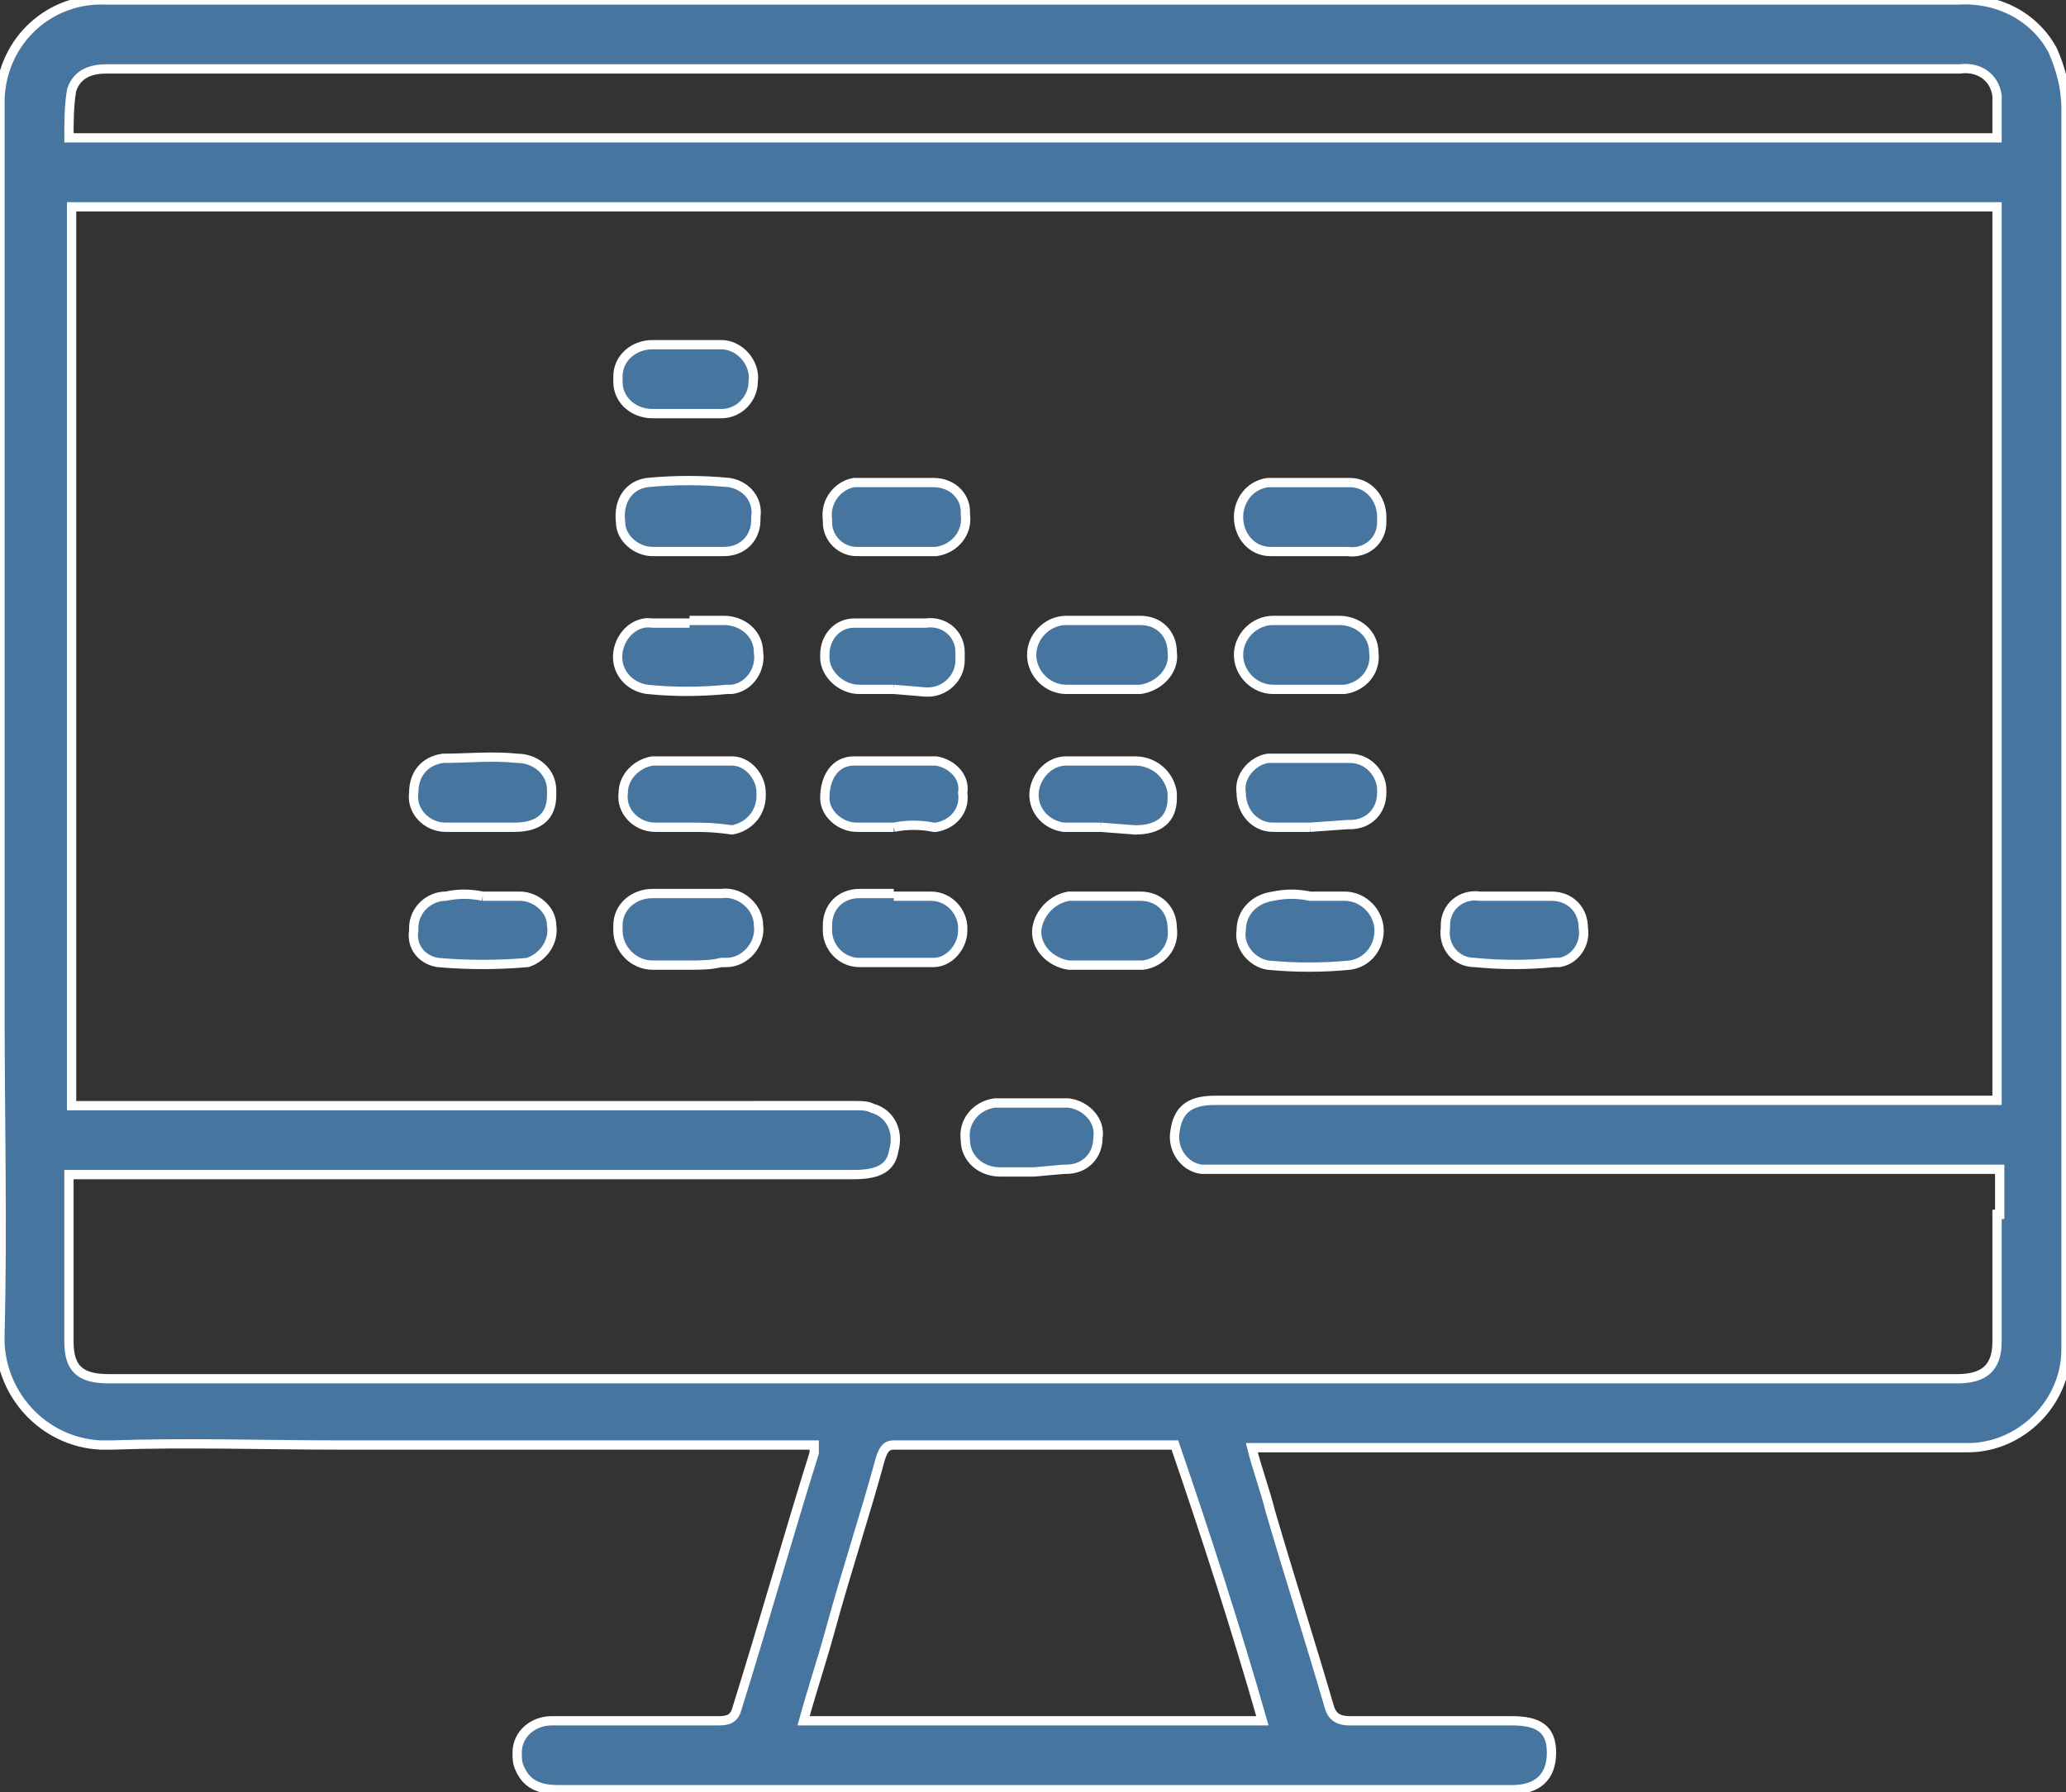 <?xml version="1.0" encoding="UTF-8"?> <!-- Generator: Adobe Illustrator 24.0.1, SVG Export Plug-In . SVG Version: 6.00 Build 0) --> <svg xmlns="http://www.w3.org/2000/svg" xmlns:xlink="http://www.w3.org/1999/xlink" id="Слой_1" x="0px" y="0px" viewBox="0 0 77.9 67.6" style="enable-background:new 0 0 77.9 67.6;" xml:space="preserve"><rect x="0" y="0" width="77.9" height="67.6" fill="#333333" stroke="none"/> <style type="text/css"> .st0{fill:#46769F;stroke:#FFFFFF;stroke-width:0.35;stroke-miterlimit:10;} </style> <title>stand</title> <path class="st0" d="M77.9,4.1c0-0.8-0.2-1.5-0.5-2.2c-0.7-1.3-2.1-2-3.6-1.9H4C1.9-0.1,0.1,1.5,0,3.7c0,0,0,0.1,0,0.1 c0,3.5,0,7,0,10.5c0,4,0,8,0,12s0,8,0,11.9s0.1,8.1,0,12.1c-0.1,2.2,1.6,4.1,3.8,4.2c0.1,0,0.3,0,0.4,0c2.9-0.1,5.8,0,8.7,0h17.8 c0,0.1,0,0.2,0,0.3c-1,3.2-1.9,6.4-2.9,9.6c-0.1,0.4-0.3,0.5-0.7,0.5c-2.1,0-4.2,0-6.3,0c-0.7,0-1.3,0.5-1.3,1.2 c0,0.2,0,0.4,0.1,0.6c0.3,0.7,0.9,0.8,1.5,0.8H57c1,0,1.5-0.5,1.5-1.4S58,64.9,57,64.9c-2,0-4.1,0-6.1,0c-0.5,0-0.7-0.2-0.8-0.6 c-0.7-2.4-1.5-4.9-2.2-7.3c-0.2-0.8-0.5-1.6-0.7-2.4h0.3h16.7c3.3,0,6.7,0,10,0c2,0,3.7-1.7,3.7-3.7c0-3.5,0-7,0-10.6c0-4,0-8,0-12 s0-8,0-12S77.9,8.1,77.9,4.1z M2.7,3.4C2.9,2.8,3.4,2.6,4,2.6h69.9c0.7-0.1,1.3,0.3,1.4,1c0,0.1,0,0.2,0,0.4c0,0.4,0,0.8,0,1.2H2.6 C2.6,4.6,2.6,4,2.7,3.4L2.7,3.4z M47.6,64.9H30.3c0.3-1.1,0.7-2.3,1-3.4c0.6-2.2,1.3-4.3,1.9-6.5c0.1-0.3,0.2-0.5,0.5-0.5h10.4 c0.1,0,0.2,0,0.2,0C45.5,58,46.6,61.4,47.6,64.9L47.6,64.9z M75.3,45.8c0,1.6,0,3.2,0,4.8c0,1-0.5,1.4-1.5,1.4H4.1 c-1.1,0-1.5-0.4-1.5-1.4c0-2,0-4,0-6c0-0.1,0-0.1,0-0.3h29.6c1,0,1.4-0.3,1.5-0.9c0.2-0.7-0.1-1.4-0.8-1.6c-0.2-0.1-0.4-0.1-0.6-0.1 H3.1H2.7V7.8h72.6v33.7H45.8c-1,0-1.4,0.4-1.5,1.2c-0.1,0.6,0.3,1.3,1,1.4c0.1,0,0.2,0,0.4,0h29.2h0.5V45.8z"></path> <path class="st0" d="M49.3,26c-0.4,0-0.8,0-1.3,0c-0.7,0-1.3-0.6-1.3-1.3s0.6-1.3,1.3-1.3l0,0h2.5c0.7,0,1.3,0.5,1.3,1.2 c0.1,0.7-0.4,1.3-1.1,1.4h-0.2L49.3,26"></path> <path class="st0" d="M49.4,33.8h1.3c0.7,0,1.3,0.6,1.3,1.3c0,0.6-0.4,1.2-1.1,1.3c-1,0.1-2.1,0.1-3.1,0c-0.6-0.1-1.1-0.7-1-1.3 c0-0.7,0.5-1.2,1.2-1.3C48.5,33.7,48.9,33.7,49.4,33.8L49.4,33.8z"></path> <path class="st0" d="M26,36.4c-0.5,0-0.9,0-1.4,0c-0.7,0-1.3-0.6-1.3-1.3c0-0.1,0-0.1,0-0.2c0-0.7,0.6-1.2,1.3-1.2c0,0,0.1,0,0.1,0 h2.5c0.7-0.1,1.4,0.5,1.4,1.2c0.1,0.7-0.5,1.4-1.2,1.4c-0.1,0-0.2,0-0.2,0C26.8,36.4,26.4,36.4,26,36.4"></path> <path class="st0" d="M26,15.6c-0.5,0-0.9,0-1.4,0c-0.7,0-1.3-0.5-1.3-1.2c0-0.1,0-0.1,0-0.2c0-0.7,0.6-1.2,1.3-1.2c0,0,0.1,0,0.1,0 h2.5c0.7,0,1.3,0.7,1.2,1.4c0,0.6-0.5,1.2-1.2,1.2C26.9,15.6,26.5,15.6,26,15.6"></path> <path class="st0" d="M26,23.4h1.3c0.7,0,1.3,0.5,1.3,1.2c0,0,0,0,0,0c0.1,0.6-0.3,1.3-1,1.4c-0.1,0-0.1,0-0.2,0c-1,0.1-2,0.1-3,0 c-0.7-0.1-1.2-0.7-1.1-1.4c0.1-0.7,0.7-1.2,1.3-1.1H26"></path> <path class="st0" d="M18.2,33.8c0.5,0,0.9,0,1.4,0c0.6,0,1.2,0.5,1.2,1.1c0.1,0.6-0.3,1.2-0.9,1.4c0,0,0,0,0,0 c-1.1,0.1-2.3,0.1-3.4,0c-0.6-0.1-1-0.6-0.9-1.2c0,0,0,0,0-0.1c0-0.7,0.6-1.2,1.2-1.2C17.3,33.7,17.7,33.7,18.2,33.8L18.2,33.8"></path> <path class="st0" d="M33.8,18.2c0.5,0,0.9,0,1.4,0c0.7,0,1.2,0.5,1.2,1.1c0,0,0,0.1,0,0.1c0.1,0.7-0.4,1.3-1.1,1.4c0,0-0.1,0-0.1,0 c-1,0-1.9,0-2.9,0c-0.6,0-1.1-0.5-1.1-1.1c0,0,0-0.1,0-0.1c-0.1-0.7,0.4-1.3,1-1.4c0,0,0.1,0,0.1,0c0.2,0,0.5,0,0.7,0L33.8,18.2"></path> <path class="st0" d="M41.5,26c-0.4,0-0.9,0-1.3,0c-0.7,0-1.3-0.6-1.3-1.3c0-0.7,0.6-1.3,1.3-1.3c0.9,0,1.9,0,2.8,0 c0.7,0,1.2,0.5,1.2,1.2c0,0,0,0,0,0c0.1,0.7-0.5,1.3-1.2,1.4c0,0,0,0,0,0C42.5,26,42,26,41.5,26"></path> <path class="st0" d="M41.6,36.4h-1.3c-0.7-0.1-1.3-0.7-1.2-1.4c0.1-0.6,0.6-1.1,1.2-1.2c0.9,0,1.8,0,2.7,0c0.7,0,1.2,0.5,1.2,1.2 c0,0,0,0,0,0c0.1,0.7-0.4,1.3-1.1,1.4c0,0,0,0-0.1,0C42.6,36.4,42,36.4,41.6,36.4"></path> <path class="st0" d="M57.1,33.8c0.5,0,0.9,0,1.4,0c0.7,0,1.2,0.5,1.2,1.2c0,0,0,0,0,0c0.1,0.6-0.3,1.2-0.9,1.3c-0.1,0-0.1,0-0.2,0 c-1,0.1-2,0.1-3,0c-0.7,0-1.2-0.6-1.1-1.3c0,0,0-0.1,0-0.1c0-0.7,0.6-1.2,1.3-1.1c0,0,0,0,0.1,0L57.1,33.8"></path> <path class="st0" d="M33.7,33.8c0.5,0,1,0,1.4,0c0.7,0,1.2,0.6,1.2,1.2c0,0,0,0.1,0,0.1c0,0.6-0.5,1.2-1.1,1.2c0,0-0.1,0-0.1,0 c-0.9,0-1.8,0-2.7,0c-0.7,0-1.2-0.6-1.2-1.2c0-0.1,0-0.1,0-0.2c0-0.7,0.5-1.2,1.2-1.2c0,0,0,0,0.1,0H33.7"></path> <path class="st0" d="M33.7,26c-0.4,0-0.9,0-1.3,0c-0.7,0-1.3-0.6-1.3-1.2c0,0,0-0.1,0-0.1c0-0.7,0.5-1.2,1.1-1.2c0,0,0.1,0,0.1,0 c0.9,0,1.7,0,2.6,0c0.7-0.1,1.3,0.4,1.3,1.1c0,0.1,0,0.2,0,0.3c0,0.7-0.6,1.2-1.2,1.2c0,0-0.1,0-0.1,0L33.7,26"></path> <path class="st0" d="M49.3,20.8c-0.5,0-1,0-1.4,0c-0.7,0-1.2-0.6-1.2-1.3c0-0.6,0.4-1.2,1.1-1.3c1,0,2,0,3.1,0 c0.7,0,1.2,0.6,1.2,1.3c0,0.1,0,0.1,0,0.2c0,0.7-0.6,1.2-1.3,1.1L49.3,20.8L49.3,20.8z"></path> <path class="st0" d="M49.4,31.2c-0.5,0-1,0-1.4,0c-0.7,0-1.2-0.6-1.2-1.3c0,0,0,0,0,0c-0.1-0.6,0.4-1.2,1-1.3c0,0,0.1,0,0.1,0 c1,0,2,0,3,0c0.7,0,1.2,0.6,1.2,1.2c0,0,0,0.1,0,0.1c0,0.7-0.5,1.2-1.2,1.2c0,0-0.1,0-0.1,0L49.4,31.2"></path> <path class="st0" d="M18.2,31.2h-1.4c-0.7,0-1.3-0.6-1.2-1.3c0,0,0,0,0,0c0-0.7,0.4-1.2,1.1-1.3c0,0,0,0,0,0c0.9,0,1.9-0.1,2.8,0 c0.7,0,1.3,0.5,1.3,1.2c0,0.1,0,0.1,0,0.2c0,0.8-0.5,1.2-1.4,1.2L18.2,31.2L18.2,31.2"></path> <path class="st0" d="M26,20.8h-1.4c-0.6,0-1.2-0.5-1.2-1.1c-0.1-0.8,0.3-1.4,1-1.5c1-0.1,2.1-0.1,3.1,0c0.6,0.1,1.1,0.6,1,1.3 c0,0,0,0,0,0.1c0,0.7-0.5,1.2-1.2,1.2c-0.2,0-0.5,0-0.7,0L26,20.8"></path> <path class="st0" d="M26,31.2h-1.3c-0.7,0-1.3-0.6-1.2-1.3c0-0.6,0.5-1.1,1.1-1.2c1,0,2,0,3,0c0.6,0,1.1,0.6,1.1,1.2 c0,0,0,0.1,0,0.1c0,0.7-0.5,1.2-1.1,1.3c0,0,0,0,0,0C26.9,31.2,26.5,31.2,26,31.2L26,31.2"></path> <path class="st0" d="M33.7,31.2h-1.4c-0.6,0-1.2-0.5-1.2-1.1c0,0,0,0,0,0c0-0.8,0.4-1.4,1.1-1.4c1,0,2,0,3.1,0 c0.6,0.1,1.1,0.6,1,1.2c0.1,0.7-0.4,1.2-1,1.3c0,0,0,0-0.1,0C34.7,31.1,34.2,31.1,33.7,31.2"></path> <path class="st0" d="M41.5,31.2c-0.5,0-1,0-1.4,0c-0.7-0.1-1.2-0.7-1.1-1.4c0.1-0.6,0.6-1.1,1.2-1.1c0.9,0,1.8,0,2.6,0 c0.7,0,1.3,0.5,1.4,1.2c0,0.1,0,0.1,0,0.2c0,0.8-0.5,1.2-1.4,1.2L41.5,31.2"></path> <path class="st0" d="M39,44.2h-1.3c-0.7,0-1.3-0.5-1.3-1.2c0,0,0,0,0,0c-0.1-0.7,0.4-1.3,1.1-1.4c0,0,0,0,0,0c0.9,0,1.9,0,2.8,0 c0.7,0.1,1.2,0.7,1.1,1.3c0,0,0,0,0,0c0,0.7-0.5,1.2-1.2,1.2c0,0-0.1,0-0.1,0L39,44.2z"></path> </svg> 